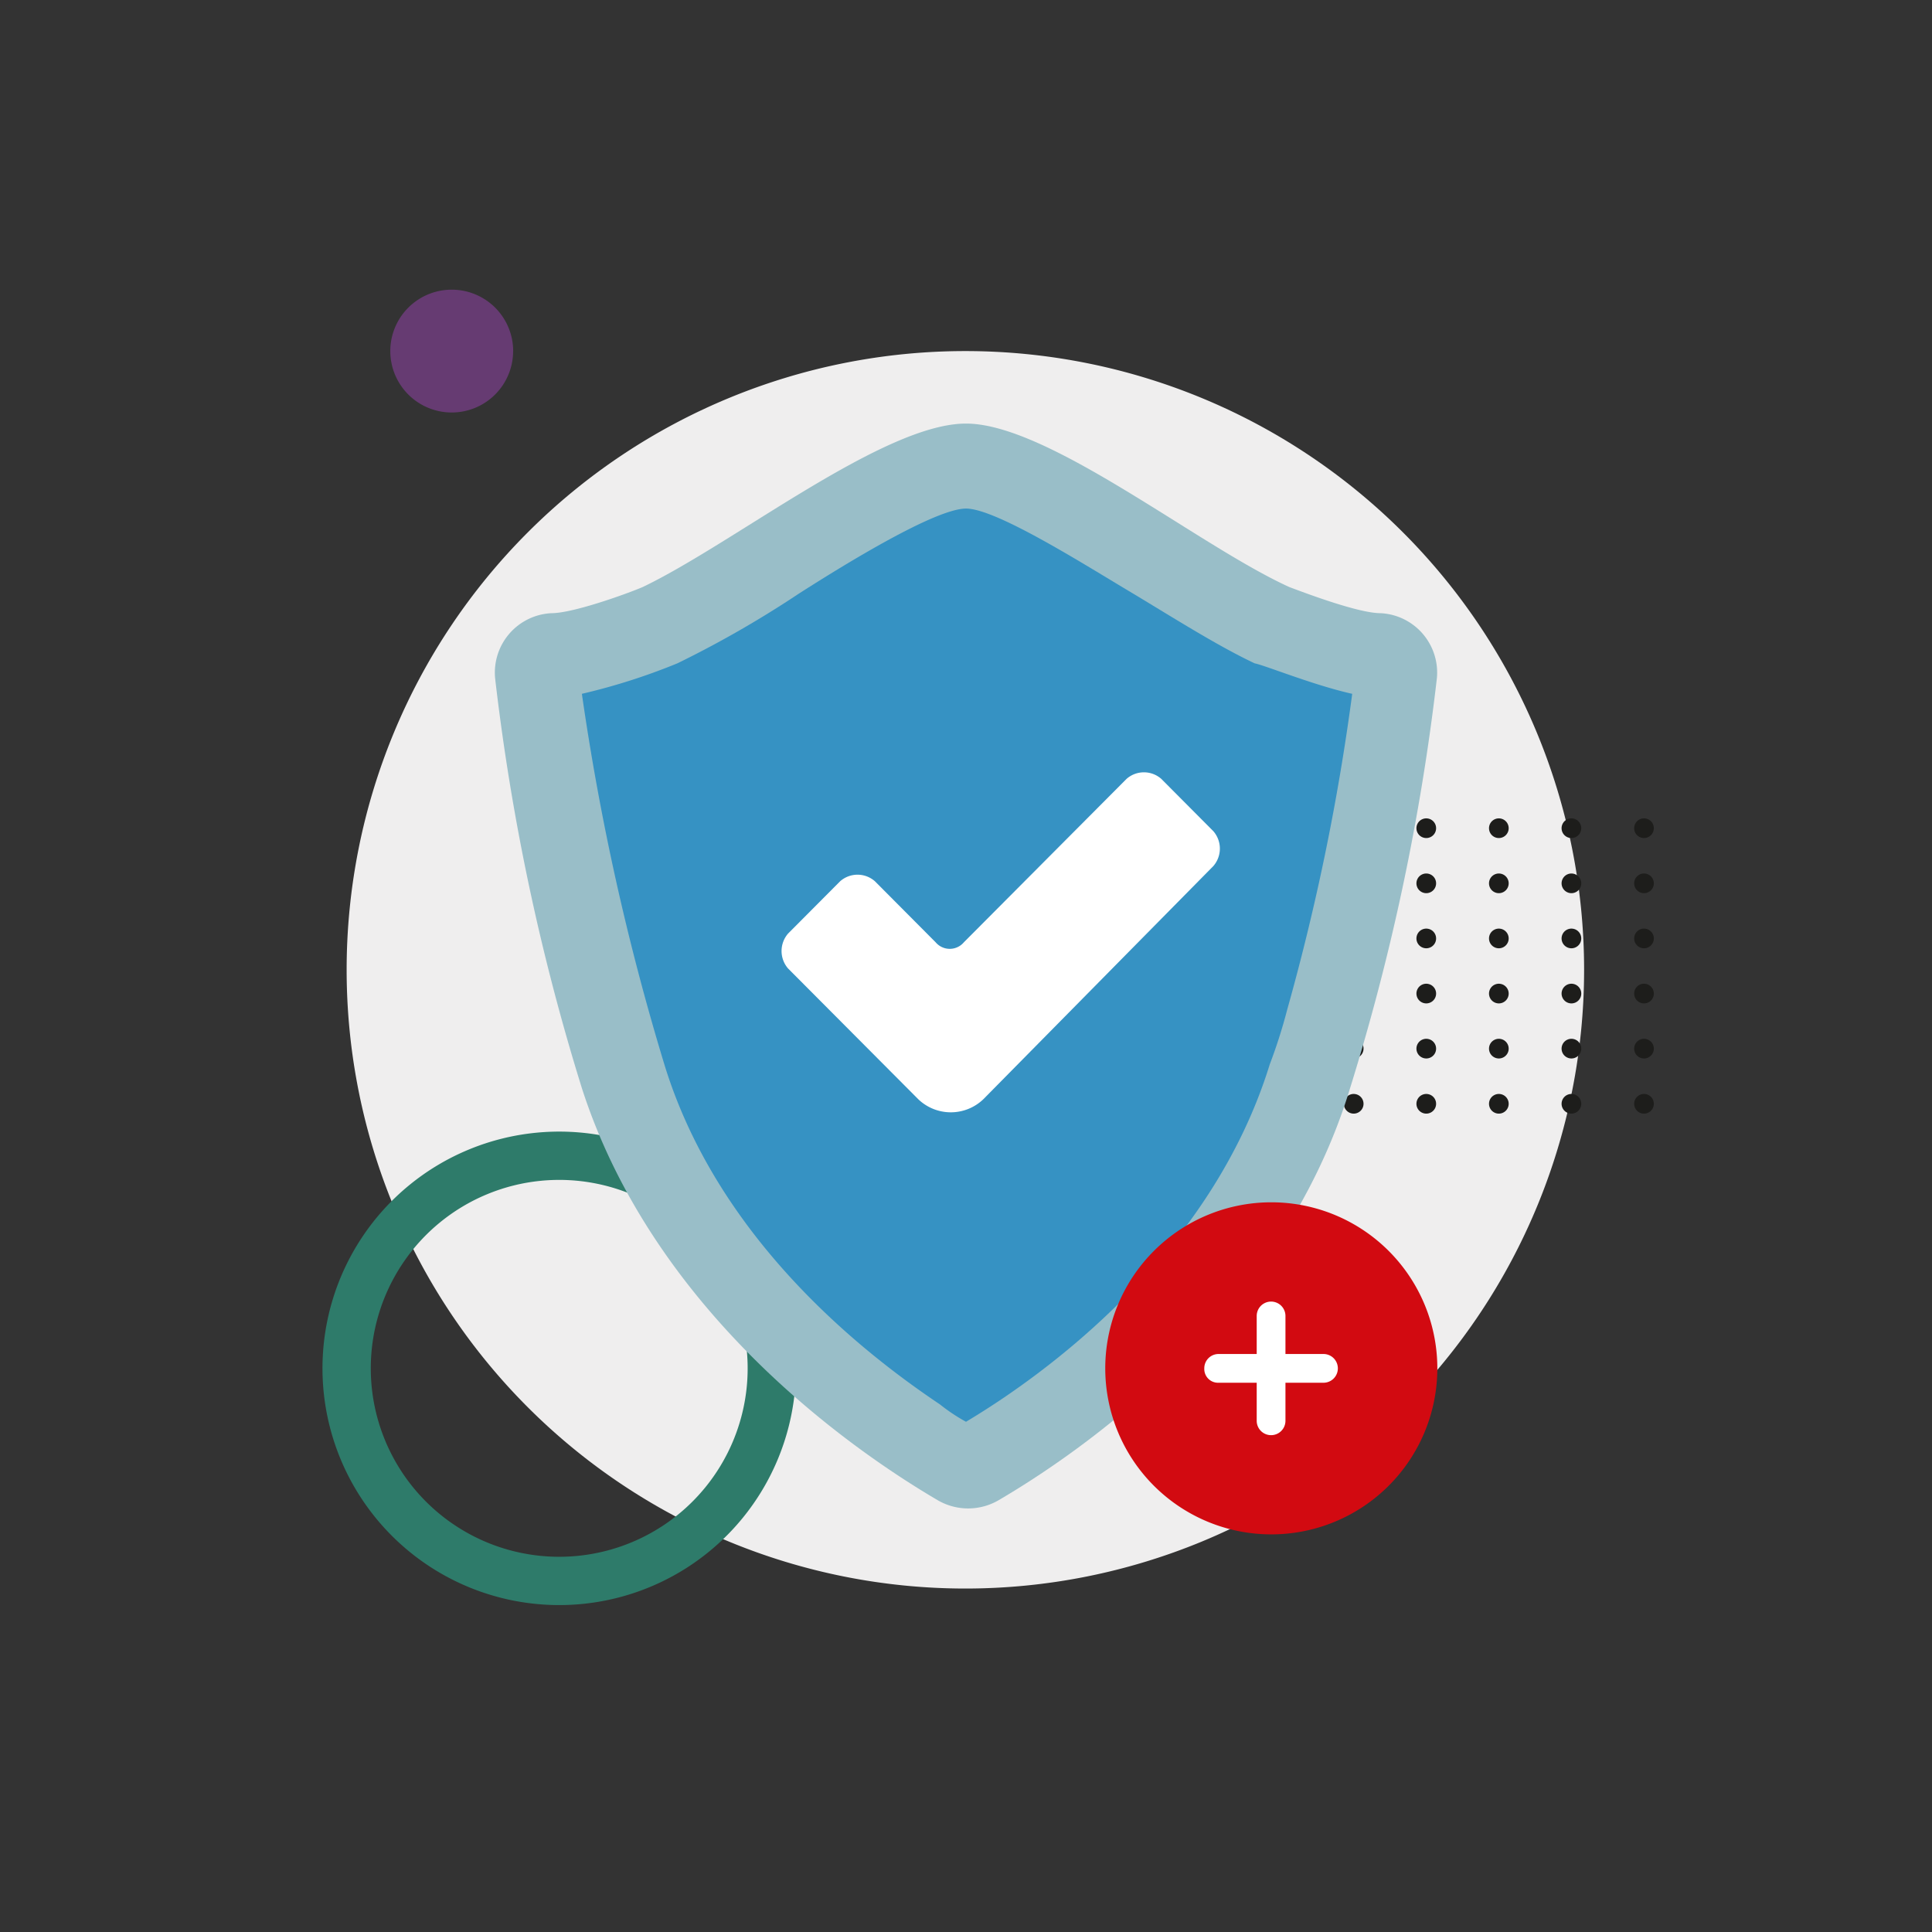 <?xml version="1.0" encoding="utf-8"?>
<svg xmlns="http://www.w3.org/2000/svg" xmlns:xlink="http://www.w3.org/1999/xlink" width="200" height="200" viewBox="0 0 200 200">
  <rect x="0" y="0" width="200" height="200" fill="#333333" stroke="none"/>
  <defs>
    <clipPath id="clip-_52._Uitgebreide_beveiliging">
      <rect width="200" height="200"/>
    </clipPath>
  </defs>
  <g id="_52._Uitgebreide_beveiliging" data-name="52. Uitgebreide beveiliging" clip-path="url(#clip-_52._Uitgebreide_beveiliging)">
    <path id="Path_1541" data-name="Path 1541" d="M137.986,68.843A64.051,64.051,0,1,1,73.934,4.791a64.052,64.052,0,0,1,64.052,64.052" transform="translate(26 31.552)" fill="#efeeee"/>
    <path id="Path_1482" data-name="Path 1482" d="M24.007,46.013A22.007,22.007,0,1,0,2,24.007,22.006,22.006,0,0,0,24.007,46.013Z" transform="translate(33.883 117.644)" fill="none" stroke="#2e7b6a" stroke-miterlimit="10" stroke-width="5"/>
    <g id="Group_72" data-name="Group 72" transform="translate(-283.825 -2826.046)">
      <path id="Path_1504" data-name="Path 1504" d="M37.565,37.31a1.018,1.018,0,1,1,1.018,1.018,1.018,1.018,0,0,1-1.018-1.018" transform="translate(415.428 2903)" fill="#1d1d1b"/>
      <path id="Path_1505" data-name="Path 1505" d="M30.052,37.31a1.018,1.018,0,1,1,1.018,1.018,1.018,1.018,0,0,1-1.018-1.018" transform="translate(415.428 2903)" fill="#1d1d1b"/>
      <path id="Path_1506" data-name="Path 1506" d="M22.539,37.31a1.018,1.018,0,1,1,1.018,1.018,1.018,1.018,0,0,1-1.018-1.018" transform="translate(415.428 2903)" fill="#1d1d1b"/>
      <path id="Path_1507" data-name="Path 1507" d="M15.026,37.31a1.018,1.018,0,1,1,1.018,1.018,1.018,1.018,0,0,1-1.018-1.018" transform="translate(415.428 2903)" fill="#1d1d1b"/>
      <path id="Path_1508" data-name="Path 1508" d="M7.513,37.31a1.018,1.018,0,1,1,1.018,1.018A1.018,1.018,0,0,1,7.513,37.31" transform="translate(415.428 2903)" fill="#1d1d1b"/>
      <path id="Path_1509" data-name="Path 1509" d="M0,37.31a1.018,1.018,0,1,1,1.018,1.018A1.018,1.018,0,0,1,0,37.31" transform="translate(415.428 2903)" fill="#1d1d1b"/>
      <path id="Path_1510" data-name="Path 1510" d="M37.565,31.6a1.018,1.018,0,1,1,1.018,1.018A1.018,1.018,0,0,1,37.565,31.6" transform="translate(415.428 2903)" fill="#1d1d1b"/>
      <path id="Path_1511" data-name="Path 1511" d="M30.052,31.6a1.018,1.018,0,1,1,1.018,1.018A1.018,1.018,0,0,1,30.052,31.6" transform="translate(415.428 2903)" fill="#1d1d1b"/>
      <path id="Path_1512" data-name="Path 1512" d="M22.539,31.6a1.018,1.018,0,1,1,1.018,1.018A1.018,1.018,0,0,1,22.539,31.6" transform="translate(415.428 2903)" fill="#1d1d1b"/>
      <path id="Path_1513" data-name="Path 1513" d="M15.026,31.6a1.018,1.018,0,1,1,1.018,1.018A1.018,1.018,0,0,1,15.026,31.6" transform="translate(415.428 2903)" fill="#1d1d1b"/>
      <path id="Path_1514" data-name="Path 1514" d="M7.513,31.6a1.018,1.018,0,1,1,1.018,1.018A1.018,1.018,0,0,1,7.513,31.6" transform="translate(415.428 2903)" fill="#1d1d1b"/>
      <path id="Path_1515" data-name="Path 1515" d="M0,31.6a1.018,1.018,0,1,1,1.018,1.018A1.018,1.018,0,0,1,0,31.6" transform="translate(415.428 2903)" fill="#1d1d1b"/>
      <path id="Path_1516" data-name="Path 1516" d="M37.565,25.9a1.018,1.018,0,1,1,1.018,1.018A1.018,1.018,0,0,1,37.565,25.9" transform="translate(415.428 2903)" fill="#1d1d1b"/>
      <path id="Path_1517" data-name="Path 1517" d="M30.052,25.9a1.018,1.018,0,1,1,1.018,1.018A1.018,1.018,0,0,1,30.052,25.9" transform="translate(415.428 2903)" fill="#1d1d1b"/>
      <path id="Path_1518" data-name="Path 1518" d="M22.539,25.9a1.018,1.018,0,1,1,1.018,1.018A1.018,1.018,0,0,1,22.539,25.9" transform="translate(415.428 2903)" fill="#1d1d1b"/>
      <path id="Path_1519" data-name="Path 1519" d="M15.026,25.9a1.018,1.018,0,1,1,1.018,1.018A1.018,1.018,0,0,1,15.026,25.9" transform="translate(415.428 2903)" fill="#1d1d1b"/>
      <path id="Path_1520" data-name="Path 1520" d="M7.513,25.9a1.018,1.018,0,1,1,1.018,1.018A1.018,1.018,0,0,1,7.513,25.9" transform="translate(415.428 2903)" fill="#1d1d1b"/>
      <path id="Path_1521" data-name="Path 1521" d="M0,25.9a1.018,1.018,0,1,1,1.018,1.018A1.018,1.018,0,0,1,0,25.9" transform="translate(415.428 2903)" fill="#1d1d1b"/>
      <path id="Path_1522" data-name="Path 1522" d="M37.565,20.194a1.018,1.018,0,1,1,1.018,1.018,1.018,1.018,0,0,1-1.018-1.018" transform="translate(415.428 2903)" fill="#1d1d1b"/>
      <path id="Path_1523" data-name="Path 1523" d="M30.052,20.194a1.018,1.018,0,1,1,1.018,1.018,1.018,1.018,0,0,1-1.018-1.018" transform="translate(415.428 2903)" fill="#1d1d1b"/>
      <path id="Path_1524" data-name="Path 1524" d="M22.539,20.194a1.018,1.018,0,1,1,1.018,1.018,1.018,1.018,0,0,1-1.018-1.018" transform="translate(415.428 2903)" fill="#1d1d1b"/>
      <path id="Path_1525" data-name="Path 1525" d="M15.026,20.194a1.018,1.018,0,1,1,1.018,1.018,1.018,1.018,0,0,1-1.018-1.018" transform="translate(415.428 2903)" fill="#1d1d1b"/>
      <path id="Path_1526" data-name="Path 1526" d="M7.513,20.194a1.018,1.018,0,1,1,1.018,1.018,1.018,1.018,0,0,1-1.018-1.018" transform="translate(415.428 2903)" fill="#1d1d1b"/>
      <path id="Path_1527" data-name="Path 1527" d="M0,20.194a1.018,1.018,0,1,1,1.018,1.018A1.018,1.018,0,0,1,0,20.194" transform="translate(415.428 2903)" fill="#1d1d1b"/>
      <path id="Path_1528" data-name="Path 1528" d="M37.565,14.489a1.018,1.018,0,1,1,1.018,1.018,1.018,1.018,0,0,1-1.018-1.018" transform="translate(415.428 2903)" fill="#1d1d1b"/>
      <path id="Path_1529" data-name="Path 1529" d="M30.052,14.489a1.018,1.018,0,1,1,1.018,1.018,1.018,1.018,0,0,1-1.018-1.018" transform="translate(415.428 2903)" fill="#1d1d1b"/>
      <path id="Path_1530" data-name="Path 1530" d="M22.539,14.489a1.018,1.018,0,1,1,1.018,1.018,1.018,1.018,0,0,1-1.018-1.018" transform="translate(415.428 2903)" fill="#1d1d1b"/>
      <path id="Path_1531" data-name="Path 1531" d="M15.026,14.489a1.018,1.018,0,1,1,1.018,1.018,1.018,1.018,0,0,1-1.018-1.018" transform="translate(415.428 2903)" fill="#1d1d1b"/>
      <path id="Path_1532" data-name="Path 1532" d="M7.513,14.489a1.018,1.018,0,1,1,1.018,1.018,1.018,1.018,0,0,1-1.018-1.018" transform="translate(415.428 2903)" fill="#1d1d1b"/>
      <path id="Path_1533" data-name="Path 1533" d="M0,14.489a1.018,1.018,0,1,1,1.018,1.018A1.018,1.018,0,0,1,0,14.489" transform="translate(415.428 2903)" fill="#1d1d1b"/>
      <path id="Path_1534" data-name="Path 1534" d="M37.565,8.783A1.018,1.018,0,1,1,38.583,9.8a1.018,1.018,0,0,1-1.018-1.018" transform="translate(415.428 2903)" fill="#1d1d1b"/>
      <path id="Path_1535" data-name="Path 1535" d="M30.052,8.783A1.018,1.018,0,1,1,31.07,9.8a1.018,1.018,0,0,1-1.018-1.018" transform="translate(415.428 2903)" fill="#1d1d1b"/>
      <path id="Path_1536" data-name="Path 1536" d="M22.539,8.783A1.018,1.018,0,1,1,23.557,9.8a1.018,1.018,0,0,1-1.018-1.018" transform="translate(415.428 2903)" fill="#1d1d1b"/>
      <path id="Path_1537" data-name="Path 1537" d="M15.026,8.783A1.018,1.018,0,1,1,16.044,9.8a1.018,1.018,0,0,1-1.018-1.018" transform="translate(415.428 2903)" fill="#1d1d1b"/>
      <path id="Path_1538" data-name="Path 1538" d="M7.513,8.783A1.018,1.018,0,1,1,8.531,9.8,1.018,1.018,0,0,1,7.513,8.783" transform="translate(415.428 2903)" fill="#1d1d1b"/>
      <path id="Path_1539" data-name="Path 1539" d="M0,8.783A1.018,1.018,0,1,1,1.018,9.8,1.018,1.018,0,0,1,0,8.783" transform="translate(415.428 2903)" fill="#1d1d1b"/>
    </g>
    <path id="Path_1160" data-name="Path 1160" d="M28.652,7.776A6.357,6.357,0,1,1,22.3,1.419a6.357,6.357,0,0,1,6.357,6.357" transform="translate(24.466 28.568)" fill="#663b72"/>
    <g id="Group_178" data-name="Group 178" transform="translate(0.686 27.399)">
      <path id="Path_357" data-name="Path 357" d="M142.214,36.077c-2.245,0-7.636-2.029-9.432-2.706-9.436-4.288-24.934-16.922-33.47-16.922S75.28,28.857,65.846,33.371c-1.572.676-7.189,2.706-9.436,2.706a6.159,6.159,0,0,0-5.838,6.771,232.578,232.578,0,0,0,8.983,42.415c7.638,23.691,28.753,37.907,36.838,42.644a6.26,6.26,0,0,0,6.289,0c8.085-4.737,29.2-18.953,36.387-42.644a232.861,232.861,0,0,0,8.987-42.415,6.159,6.159,0,0,0-5.842-6.771" transform="translate(0 0)" fill="#99bec8"/>
      <path id="Path_358" data-name="Path 358" d="M134.709,39.958a235.071,235.071,0,0,1-6.736,32.714,54.479,54.479,0,0,1-1.8,5.643c-6.064,19.628-23.134,32.038-31.445,37a18.9,18.9,0,0,1-2.7-1.8c-8.76-5.867-23.136-17.6-28.528-35.2a257.275,257.275,0,0,1-8.536-38.358A64.575,64.575,0,0,0,64.854,36.8a108.938,108.938,0,0,0,12.579-7.22c4.943-3.159,14.151-8.8,17.3-8.8s12.353,5.865,17.294,8.8c4.5,2.708,8.762,5.414,12.579,7.22,1.125.225,6.068,2.255,10.108,3.159" transform="translate(4.586 4.468)" fill="#3692c3"/>
      <path id="Path_359" data-name="Path 359" d="M79.293,68.063,65.814,54.527a2.76,2.76,0,0,1,0-3.61L71.206,45.5a2.723,2.723,0,0,1,3.6,0l6.287,6.318a1.912,1.912,0,0,0,2.921,0L100.857,34.9a2.72,2.72,0,0,1,3.594,0l5.389,5.416a2.751,2.751,0,0,1,0,3.61L86.031,68.063a4.866,4.866,0,0,1-6.738,0" transform="translate(15.079 18.329)" fill="#fff"/>
    </g>
    <g id="Group_79" data-name="Group 79" transform="translate(114.416 124.462)">
      <path id="Path_734" data-name="Path 734" d="M86.766,104.921A17.188,17.188,0,1,1,69.578,87.733a17.188,17.188,0,0,1,17.188,17.188" transform="translate(-52.39 -87.733)" fill="#d20a11"/>
      <path id="Path_735" data-name="Path 735" d="M76.1,104.56H72.164v-3.939a1.488,1.488,0,0,0-2.976,0v3.939H65.249a1.475,1.475,0,0,0-1.487,1.487,1.424,1.424,0,0,0,1.487,1.488h3.939v3.939a1.488,1.488,0,0,0,2.976,0v-3.939H76.1a1.488,1.488,0,0,0,0-2.976" transform="translate(-53.51 -88.856)" fill="#fff"/>
    </g>
  </g>
</svg>